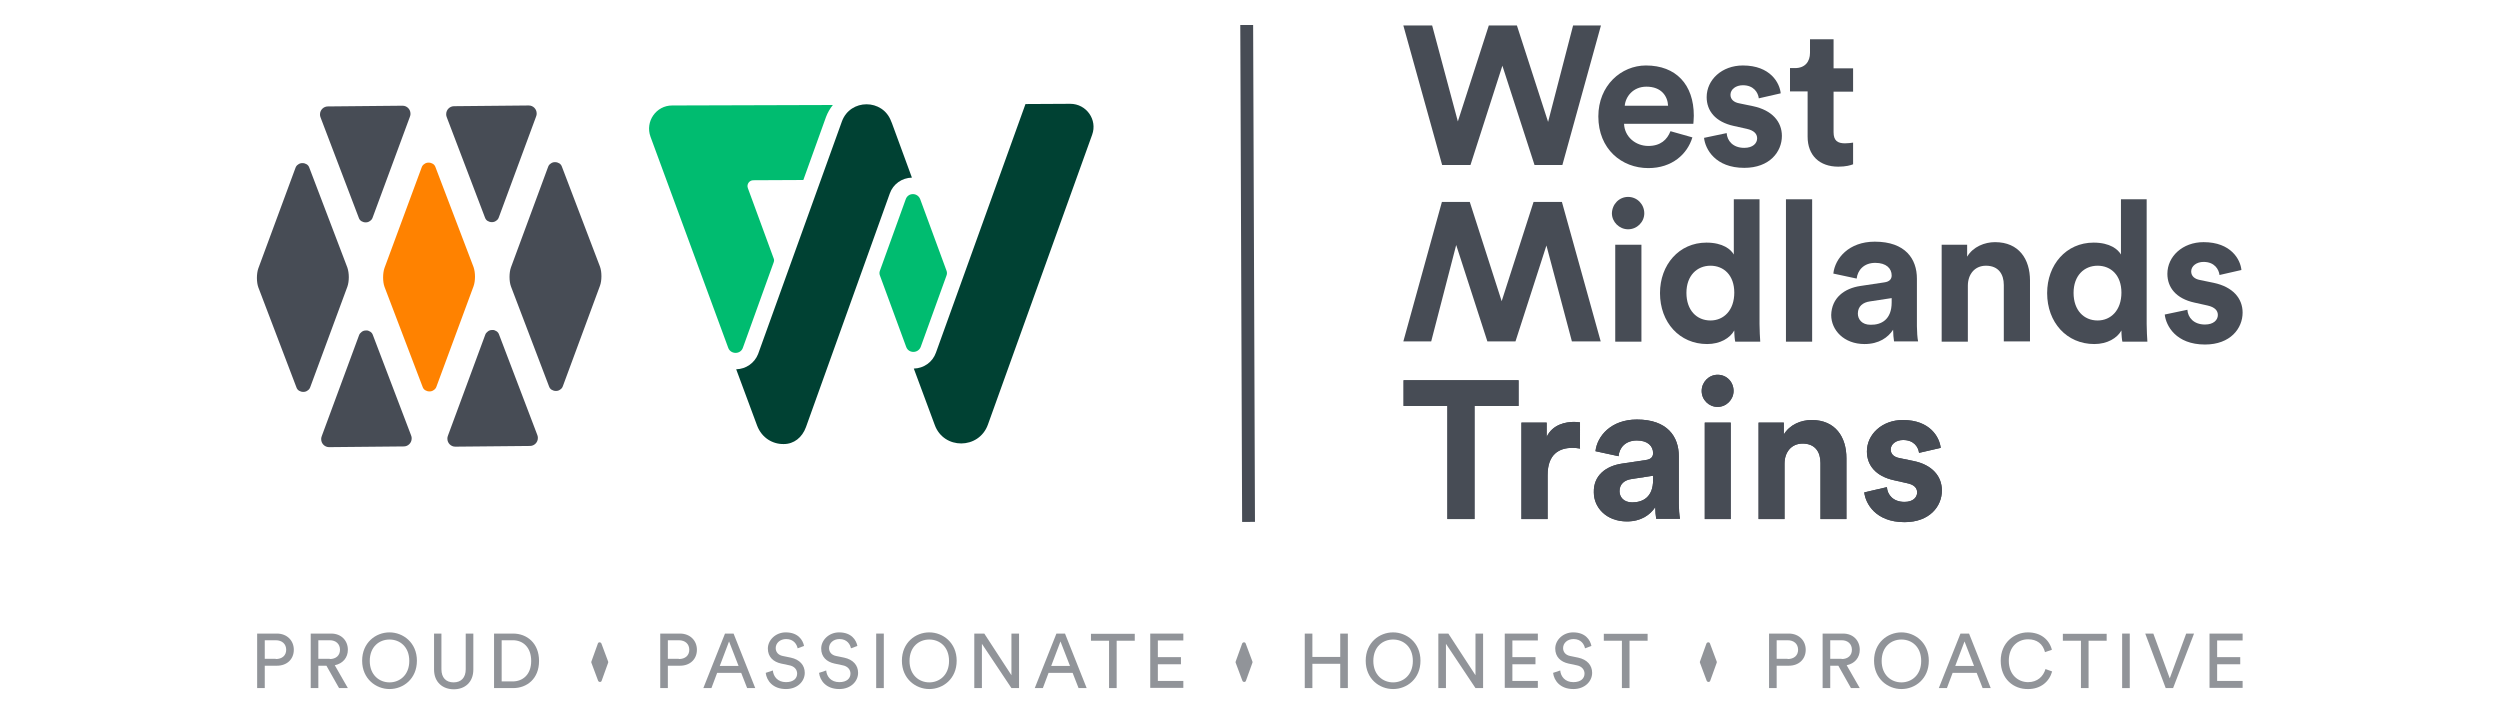 <?xml version="1.0" encoding="utf-8"?>
<!-- Generator: Adobe Illustrator 27.4.0, SVG Export Plug-In . SVG Version: 6.00 Build 0)  -->
<svg version="1.1" id="Layer_1" xmlns="http://www.w3.org/2000/svg" xmlns:xlink="http://www.w3.org/1999/xlink" x="0px" y="0px"
	 viewBox="0 0 1050 300" style="enable-background:new 0 0 1050 300;" xml:space="preserve">
<style type="text/css">
	.st0{fill:#474C55;}
	.st1{fill:#FF8200;}
	.st2{fill:#00BC70;}
	.st3{fill:#004133;}
	.st4{fill:#919499;}
</style>
<g>
	<g>
		<g>
			<path class="st0" d="M146.5,116.4c0,1.4-0.2,2.9-0.6,4l-7.8,21.1l-7.8,21.1c-0.2,0.6-0.6,1.1-1.1,1.4c-0.5,0.4-1.1,0.6-1.8,0.6
				c-0.7,0-1.3-0.2-1.8-0.5c-0.5-0.3-0.9-0.8-1.1-1.4l-8-21l-8-21c-0.4-1.1-0.6-2.5-0.6-4c0-1.4,0.2-2.9,0.6-4l7.8-21.1l7.8-21.1
				c0.2-0.6,0.6-1.1,1.1-1.4c0.5-0.4,1.1-0.6,1.8-0.6c0.7,0,1.3,0.2,1.8,0.5c0.5,0.3,0.9,0.8,1.1,1.4l8,21l8,21
				C146.3,113.6,146.5,115,146.5,116.4"/>
			<path class="st0" d="M230.2,70.1c0.2-0.6,0.6-1.1,1.1-1.4c0.5-0.4,1.1-0.6,1.8-0.6c0.7,0,1.3,0.2,1.8,0.5
				c0.5,0.3,0.9,0.8,1.1,1.4l8,21l8,21c0.4,1.1,0.6,2.5,0.6,4s-0.2,2.9-0.6,4l-7.8,21.1l-7.8,21.1c-0.2,0.6-0.6,1.1-1.1,1.4
				c-0.5,0.4-1.1,0.6-1.8,0.6c-0.7,0-1.3-0.2-1.8-0.5c-0.5-0.3-0.9-0.8-1.1-1.4l-8-21l-8-21c-0.4-1.1-0.6-2.5-0.6-4
				c0-1.4,0.2-2.9,0.6-4L230.2,70.1z"/>
			<path class="st1" d="M199.5,116.2c0,1.4-0.2,2.9-0.6,4l-7.8,21.1l-7.8,21.1c-0.2,0.6-0.6,1.1-1.1,1.4c-0.5,0.4-1.1,0.6-1.8,0.6
				c-0.7,0-1.3-0.2-1.8-0.5c-0.5-0.3-0.9-0.8-1.1-1.4l-8-21l-8-21c-0.4-1.1-0.6-2.5-0.6-4c0-1.4,0.2-2.9,0.6-4l7.8-21.1l7.8-21.1
				c0.2-0.6,0.6-1.1,1.1-1.4c0.5-0.4,1.1-0.6,1.8-0.6c0.7,0,1.3,0.2,1.8,0.5c0.5,0.3,0.9,0.8,1.1,1.4l8,21l8,21
				C199.3,113.4,199.5,114.8,199.5,116.2"/>
			<path class="st0" d="M222.1,44.3c1.8,0,3.3,1.5,3.3,3.3c0,0.3,0,0.6-0.1,0.9c-0.1,0.2-0.1,0.4-0.2,0.6l-7.8,21.1l-7.8,21.1
				c-0.2,0.6-0.6,1.1-1.1,1.4c-0.5,0.4-1.1,0.6-1.8,0.6c-0.7,0-1.3-0.2-1.8-0.5c-0.5-0.3-0.9-0.8-1.1-1.4l-8-21l-8-21
				c-0.1-0.2-0.1-0.4-0.2-0.6c-0.1-0.3-0.1-0.6-0.1-0.9c0-1.8,1.5-3.3,3.3-3.3L222.1,44.3z"/>
			<path class="st0" d="M169.1,44.4c1.8,0,3.3,1.5,3.3,3.3c0,0.3,0,0.6-0.1,0.9c-0.1,0.2-0.1,0.4-0.2,0.6l-7.8,21.1l-7.8,21.1
				c-0.2,0.6-0.6,1.1-1.1,1.4c-0.5,0.4-1.1,0.6-1.8,0.6c-0.7,0-1.3-0.2-1.8-0.5c-0.5-0.3-0.9-0.8-1.1-1.4l-8-21l-8-21
				c-0.1-0.2-0.1-0.4-0.2-0.6c-0.1-0.3-0.1-0.6-0.1-0.9c0-1.8,1.5-3.3,3.3-3.3L169.1,44.4z"/>
			<path class="st0" d="M222.6,187.3c1.8,0,3.3-1.5,3.3-3.3c0-0.3,0-0.6-0.1-0.9c-0.1-0.2-0.1-0.4-0.2-0.6l-8-21l-8-21
				c-0.2-0.6-0.6-1.1-1.1-1.4c-0.5-0.3-1.1-0.6-1.8-0.5c-0.7,0-1.3,0.2-1.8,0.6c-0.5,0.4-0.9,0.8-1.1,1.4l-7.8,21.1l-7.8,21.1
				c-0.1,0.2-0.1,0.4-0.2,0.6c-0.1,0.3-0.1,0.6-0.1,0.9c0,1.8,1.5,3.3,3.3,3.3L222.6,187.3z"/>
			<path class="st0" d="M169.6,187.5c1.8,0,3.3-1.5,3.3-3.3c0-0.3,0-0.6-0.1-0.9c-0.1-0.2-0.1-0.4-0.2-0.6l-8-21l-8-21
				c-0.2-0.6-0.6-1.1-1.1-1.4c-0.5-0.3-1.1-0.6-1.8-0.5c-0.7,0-1.3,0.2-1.8,0.6c-0.5,0.4-0.9,0.8-1.1,1.4l-7.8,21.1l-7.8,21.1
				c-0.1,0.2-0.1,0.4-0.2,0.6c-0.1,0.3-0.1,0.6-0.1,0.9c0,1.8,1.5,3.3,3.3,3.3L169.6,187.5z"/>
		</g>
		<path class="st2" d="M380.4,83.7l-10.8,29.9c-0.3,0.7-0.3,1.5,0,2.2l11,29.9c1,2.8,5,2.8,6.1,0l10.8-29.9c0.3-0.7,0.3-1.5,0-2.2
			l-11-29.9C385.4,80.8,381.4,80.8,380.4,83.7z"/>
		<g>
			<path class="st2" d="M312,146.1l12.9-35.8c0.2-0.5,0.3-1.1,0.1-1.6l-10.9-29.7c-0.6-1.6,0.6-3.3,2.3-3.3l21-0.1l9.5-26.4
				c0.7-1.9,1.7-3.6,2.9-5.1l-67.5,0.2c-6.7,0-11.4,6.7-9.1,13.1l32.7,88.8C307,148.9,311,148.9,312,146.1z"/>
			<path class="st3" d="M430.7,43.7L402,123.4l-8.9,24.7c-1.4,4-5.1,6.6-9.3,6.7c1.4,3.8,8.8,23.7,8.8,23.7
				c3.8,10.4,18.5,10.3,22.3-0.1l43.8-121.8c2.3-6.3-2.4-13-9.2-13L430.7,43.7z"/>
			<path class="st3" d="M329.2,186.5c4.2,0,7.7-2.7,9.3-7.1l35.2-98.1c1.4-4,5.1-6.6,9.3-6.7l-2.6-7.1l0,0l-5.8-15.8
				c-0.1-0.2-0.2-0.5-0.3-0.7l0,0c-3.5-9.6-17.2-9.6-20.7,0l-35.2,97.7c0,0,0,0,0,0c-1.5,3.8-5.1,6.3-9.2,6.4
				c1.4,3.8,8.8,23.7,8.8,23.7C320,184,324.6,186.6,329.2,186.5z"/>
		</g>
		
			<rect x="521.3" y="10.5" transform="matrix(1 -3.692559e-03 3.692559e-03 1 -0.421 1.935)" class="st0" width="5.4" height="208.7"/>
		<path class="st0" d="M660.7,10.7h11.7l-16.2,58.6h-11.7L631,27.6l-13.4,41.7h-11.9l-16.3-58.6h12.1L612.3,51l13-40.3h11.8
			l13.1,40.5L660.7,10.7z"/>
		<path class="st0" d="M710.8,57.7c-2.1,7-8.5,12.9-18.5,12.9c-11.2,0-21-8-21-21.7c0-13,9.6-21.4,20-21.4c12.6,0,20.1,8,20.1,21.1
			c0,1.6-0.2,3.2-0.2,3.4h-29.1c0.2,5.4,4.8,9.3,10.2,9.3c5.1,0,7.9-2.6,9.3-6.2L710.8,57.7z M700.6,44.4c-0.2-4-2.8-8-9.1-8
			c-5.7,0-8.8,4.3-9.1,8H700.6z"/>
		<path class="st0" d="M725.2,55.9c0.2,3.2,2.6,6.2,7.4,6.2c3.6,0,5.4-1.9,5.4-4c0-1.8-1.2-3.3-4.4-4l-5.4-1.2
			c-7.8-1.7-11.4-6.4-11.4-12.1c0-7.3,6.4-13.3,15.2-13.3c11.6,0,15.5,7.4,15.9,11.7l-9.2,2.1c-0.3-2.4-2.1-5.5-6.7-5.5
			c-2.9,0-5.2,1.7-5.2,4c0,2,1.5,3.2,3.7,3.6l5.8,1.2c8,1.7,12.1,6.5,12.1,12.5c0,6.6-5.1,13.4-15.8,13.4
			c-12.2,0-16.4-7.9-16.9-12.6L725.2,55.9z"/>
		<path class="st0" d="M770.1,28.7h8.2v9.8h-8.2v17c0,3.6,1.7,4.7,4.8,4.7c1.3,0,2.8-0.2,3.4-0.3v9.1c-1,0.4-3,1-6.2,1
			c-7.9,0-12.9-4.7-12.9-12.6V38.4h-7.4v-9.8h2.1c4.3,0,6.3-2.8,6.3-6.4v-5.7h9.9V28.7z"/>
		<path class="st0" d="M601.1,143.4h-11.7l16.2-58.6h11.7l13.4,41.7l13.4-41.7h11.9l16.3,58.6h-12.1l-10.7-40.3l-13,40.3h-11.8
			l-13.1-40.5L601.1,143.4z"/>
		<path class="st0" d="M683.8,82.7c3.8,0,6.8,3.1,6.8,6.9c0,3.6-3,6.7-6.8,6.7c-3.7,0-6.8-3.1-6.8-6.7
			C677.1,85.7,680.1,82.7,683.8,82.7z M678.4,143.5v-40.7h11v40.7H678.4z"/>
		<path class="st0" d="M739,136.1c0,2.7,0.2,5.7,0.3,7.4h-10.5c-0.2-0.8-0.4-2.8-0.4-4.7c-1.8,3.2-5.9,5.7-11.4,5.7
			c-11.6,0-19.8-9.1-19.8-21.4c0-11.9,8-21.2,19.5-21.2c7,0,10.3,2.9,11.5,5V83.7H739V136.1z M718.4,134.6c5.6,0,10-4.3,10-11.7
			c0-7.3-4.4-11.3-10-11.3c-5.6,0-10.1,4.1-10.1,11.4C708.3,130.3,712.6,134.6,718.4,134.6z"/>
		<path class="st0" d="M750.1,143.5V83.7h11v59.8H750.1z"/>
		<path class="st0" d="M781.4,120.1l10-1.5c2.3-0.3,3.1-1.5,3.1-2.9c0-2.9-2.2-5.3-6.9-5.3c-4.8,0-7.4,3.1-7.8,6.6l-9.8-2.1
			c0.7-6.4,6.5-13.4,17.4-13.4c12.9,0,17.7,7.3,17.7,15.5v20c0,2.1,0.2,5,0.5,6.4h-10.1c-0.2-1.1-0.4-3.3-0.4-4.9
			c-2.1,3.2-5.9,6-12,6c-8.7,0-14-5.9-14-12.2C769.3,125.1,774.6,121.1,781.4,120.1z M794.5,127v-1.8l-9.2,1.4c-2.8,0.4-5,2-5,5.1
			c0,2.4,1.7,4.7,5.3,4.7C790.2,136.5,794.5,134.2,794.5,127z"/>
		<path class="st0" d="M826.5,143.5h-11v-40.7h10.7v5c2.5-4.2,7.4-6.1,11.7-6.1c10.1,0,14.7,7.2,14.7,16.1v25.6h-11v-23.7
			c0-4.5-2.2-8.1-7.5-8.1c-4.8,0-7.6,3.7-7.6,8.4V143.5z"/>
		<path class="st0" d="M901.6,136.1c0,2.7,0.2,5.7,0.3,7.4h-10.5c-0.2-0.8-0.4-2.8-0.4-4.7c-1.8,3.2-5.9,5.7-11.4,5.7
			c-11.6,0-19.8-9.1-19.8-21.4c0-11.9,8-21.2,19.5-21.2c7,0,10.3,2.9,11.5,5V83.7h10.8V136.1z M881,134.6c5.6,0,10-4.3,10-11.7
			c0-7.3-4.4-11.3-10-11.3c-5.6,0-10.1,4.1-10.1,11.4C870.9,130.3,875.2,134.6,881,134.6z"/>
		<path class="st0" d="M918.7,130.1c0.2,3.2,2.6,6.2,7.4,6.2c3.6,0,5.4-1.9,5.4-4c0-1.8-1.2-3.3-4.4-4l-5.4-1.2
			c-7.8-1.7-11.4-6.4-11.4-12.1c0-7.3,6.4-13.3,15.2-13.3c11.6,0,15.5,7.4,15.9,11.7l-9.2,2.1c-0.3-2.4-2.1-5.5-6.7-5.5
			c-2.9,0-5.2,1.7-5.2,4c0,2,1.5,3.2,3.7,3.6l5.8,1.2c8,1.7,12.1,6.5,12.1,12.5c0,6.6-5.1,13.4-15.8,13.4
			c-12.2,0-16.4-7.9-16.9-12.6L918.7,130.1z"/>
		<g>
			<path class="st0" d="M619.3,170.4V218h-11.4v-47.5h-18.4v-10.8h48.3v10.8H619.3z"/>
			<path class="st0" d="M663.7,188.4c-1.2-0.2-2.3-0.3-3.3-0.3c-5.6,0-10.4,2.7-10.4,11.4V218H639v-40.5h10.6v6
				c2.5-5.3,8.1-6.3,11.5-6.3c0.9,0,1.7,0.1,2.5,0.2V188.4z"/>
			<path class="st0" d="M681.3,194.7l10-1.5c2.3-0.3,3-1.5,3-2.9c0-2.9-2.2-5.3-6.8-5.3c-4.8,0-7.4,3-7.7,6.6l-9.7-2.1
				c0.7-6.3,6.5-13.3,17.4-13.3c12.8,0,17.6,7.2,17.6,15.4v19.9c0,2.1,0.2,5,0.5,6.4h-10c-0.2-1.1-0.4-3.3-0.4-4.9
				c-2.1,3.2-5.9,6-11.9,6c-8.6,0-13.9-5.8-13.9-12.2C669.2,199.7,674.5,195.7,681.3,194.7z M694.3,201.6v-1.8l-9.1,1.4
				c-2.8,0.4-5,2-5,5.1c0,2.4,1.7,4.7,5.3,4.7C690,211,694.3,208.8,694.3,201.6z"/>
			<path class="st0" d="M721.4,157.4c3.8,0,6.7,3,6.7,6.8c0,3.6-3,6.7-6.7,6.7c-3.7,0-6.7-3-6.7-6.7
				C714.7,160.5,717.7,157.4,721.4,157.4z M716,218v-40.5h10.9V218H716z"/>
			<path class="st0" d="M749.5,218h-10.9v-40.5h10.6v5c2.5-4.2,7.3-6.1,11.7-6.1c10,0,14.6,7.2,14.6,16V218h-10.9v-23.6
				c0-4.5-2.2-8.1-7.5-8.1c-4.8,0-7.6,3.7-7.6,8.4V218z"/>
			<path class="st0" d="M792.5,204.6c0.2,3.2,2.6,6.2,7.4,6.2c3.6,0,5.3-1.9,5.3-4c0-1.8-1.2-3.3-4.4-3.9l-5.3-1.2
				c-7.8-1.7-11.4-6.4-11.4-12.1c0-7.2,6.4-13.2,15.1-13.2c11.5,0,15.4,7.3,15.9,11.7l-9.1,2.1c-0.3-2.4-2.1-5.4-6.7-5.4
				c-2.9,0-5.2,1.7-5.2,4c0,2,1.5,3.2,3.7,3.6l5.8,1.2c8,1.6,12,6.5,12,12.4c0,6.6-5.1,13.3-15.7,13.3c-12.2,0-16.4-7.9-16.9-12.5
				L792.5,204.6z"/>
		</g>
		<g>
			<path class="st0" d="M619.3,170.4V218h-11.4v-47.5h-18.4v-10.8h48.3v10.8H619.3z"/>
			<path class="st0" d="M663.7,188.4c-1.2-0.2-2.3-0.3-3.3-0.3c-5.6,0-10.4,2.7-10.4,11.4V218H639v-40.5h10.6v6
				c2.5-5.3,8.1-6.3,11.5-6.3c0.9,0,1.7,0.1,2.5,0.2V188.4z"/>
			<path class="st0" d="M681.3,194.7l10-1.5c2.3-0.3,3-1.5,3-2.9c0-2.9-2.2-5.3-6.8-5.3c-4.8,0-7.4,3-7.7,6.6l-9.7-2.1
				c0.7-6.3,6.5-13.3,17.4-13.3c12.8,0,17.6,7.2,17.6,15.4v19.9c0,2.1,0.2,5,0.5,6.4h-10c-0.2-1.1-0.4-3.3-0.4-4.9
				c-2.1,3.2-5.9,6-11.9,6c-8.6,0-13.9-5.8-13.9-12.2C669.2,199.7,674.5,195.7,681.3,194.7z M694.3,201.6v-1.8l-9.1,1.4
				c-2.8,0.4-5,2-5,5.1c0,2.4,1.7,4.7,5.3,4.7C690,211,694.3,208.8,694.3,201.6z"/>
			<path class="st0" d="M721.4,157.4c3.8,0,6.7,3,6.7,6.8c0,3.6-3,6.7-6.7,6.7c-3.7,0-6.7-3-6.7-6.7
				C714.7,160.5,717.7,157.4,721.4,157.4z M716,218v-40.5h10.9V218H716z"/>
			<path class="st0" d="M749.5,218h-10.9v-40.5h10.6v5c2.5-4.2,7.3-6.1,11.7-6.1c10,0,14.6,7.2,14.6,16V218h-10.9v-23.6
				c0-4.5-2.2-8.1-7.5-8.1c-4.8,0-7.6,3.7-7.6,8.4V218z"/>
			<path class="st0" d="M792.5,204.6c0.2,3.2,2.6,6.2,7.4,6.2c3.6,0,5.3-1.9,5.3-4c0-1.8-1.2-3.3-4.4-3.9l-5.3-1.2
				c-7.8-1.7-11.4-6.4-11.4-12.1c0-7.2,6.4-13.2,15.1-13.2c11.5,0,15.4,7.3,15.9,11.7l-9.1,2.1c-0.3-2.4-2.1-5.4-6.7-5.4
				c-2.9,0-5.2,1.7-5.2,4c0,2,1.5,3.2,3.7,3.6l5.8,1.2c8,1.6,12,6.5,12,12.4c0,6.6-5.1,13.3-15.7,13.3c-12.2,0-16.4-7.9-16.9-12.5
				L792.5,204.6z"/>
		</g>
	</g>
	<g>
		<path class="st4" d="M716.7,270.3l-2.7,7.5c-0.1,0.2-0.1,0.4,0,0.6l2.8,7.5c0.3,0.7,1.3,0.7,1.5,0l2.7-7.5c0.1-0.2,0.1-0.4,0-0.6
			l-2.8-7.5C718,269.6,717,269.6,716.7,270.3z"/>
		<path class="st4" d="M521.7,270.3l-2.7,7.5c-0.1,0.2-0.1,0.4,0,0.6l2.8,7.5c0.3,0.7,1.3,0.7,1.5,0l2.7-7.5c0.1-0.2,0.1-0.4,0-0.6
			l-2.8-7.5C523,269.6,522,269.6,521.7,270.3z"/>
		<path class="st4" d="M251.1,270.3l-2.7,7.5c-0.1,0.2-0.1,0.4,0,0.6l2.8,7.5c0.3,0.7,1.3,0.7,1.5,0l2.7-7.5c0.1-0.2,0.1-0.4,0-0.6
			l-2.8-7.5C252.3,269.6,251.3,269.6,251.1,270.3z"/>
		<g>
			<path class="st4" d="M111.2,279.6v9.4H108v-22.9h8.3c4.2,0,7.1,2.9,7.1,6.8c0,3.9-2.8,6.7-7.1,6.7H111.2z M115.8,276.8
				c2.7,0,4.4-1.5,4.4-3.9c0-2.4-1.7-4-4.4-4h-4.6v7.8H115.8z"/>
			<path class="st4" d="M137.1,279.6h-3.4v9.4h-3.2v-22.9h8.6c4.3,0,7,3,7,6.8c0,3.3-2.1,5.8-5.5,6.5l5.5,9.6h-3.7L137.1,279.6z
				 M138.5,276.8c2.6,0,4.3-1.5,4.3-3.9c0-2.4-1.7-4-4.3-4h-4.8v7.8H138.5z"/>
			<path class="st4" d="M163.6,265.6c5.7,0,11.5,4.3,11.5,11.9s-5.7,11.9-11.5,11.9c-5.7,0-11.5-4.3-11.5-11.9
				S157.8,265.6,163.6,265.6z M163.6,286.6c4.3,0,8.3-3.1,8.3-9c0-6-4-9-8.3-9s-8.3,3-8.3,9C155.3,283.5,159.3,286.6,163.6,286.6z"
				/>
			<path class="st4" d="M182.3,281.2v-15.1h3.1v15c0,3.5,1.9,5.5,5.1,5.5c3.2,0,5.1-2,5.1-5.5v-15h3.2v15.1c0,5.4-3.6,8.3-8.2,8.3
				S182.3,286.6,182.3,281.2z"/>
			<path class="st4" d="M207.5,289v-22.9h8c5.8,0,10.9,4,10.9,11.5c0,7.5-5.1,11.4-10.9,11.4H207.5z M215.3,286.2
				c4.2,0,7.8-2.8,7.8-8.6c0-5.8-3.5-8.7-7.7-8.7h-4.7v17.3H215.3z"/>
		</g>
		<g>
			<path class="st4" d="M280.5,279.6v9.4h-3.2v-22.9h8.3c4.2,0,7.1,2.9,7.1,6.8c0,3.9-2.8,6.7-7.1,6.7H280.5z M285.1,276.8
				c2.7,0,4.4-1.5,4.4-3.9c0-2.4-1.7-4-4.4-4h-4.6v7.8H285.1z"/>
			<path class="st4" d="M311.3,282.6h-10.1l-2.4,6.4h-3.4l9.1-22.9h3.6l9.1,22.9h-3.4L311.3,282.6z M302.3,279.7h7.9l-4-10.3
				L302.3,279.7z"/>
			<path class="st4" d="M335,272.3c-0.3-1.6-1.6-3.9-4.8-3.9c-2.6,0-4.4,1.7-4.4,3.8c0,1.6,1,2.9,2.9,3.3l3.4,0.7
				c3.8,0.8,5.9,3.2,5.9,6.4c0,3.5-3,6.8-7.9,6.8c-5.5,0-8.1-3.5-8.5-6.8l3-1c0.2,2.5,2,4.9,5.5,4.9c3.2,0,4.7-1.6,4.7-3.6
				c0-1.6-1.1-3.1-3.4-3.5l-3.3-0.7c-3.3-0.7-5.6-2.8-5.6-6.3c0-3.6,3.3-6.8,7.5-6.8c5.2,0,7.2,3.2,7.7,5.7L335,272.3z"/>
			<path class="st4" d="M357.4,272.3c-0.3-1.6-1.6-3.9-4.8-3.9c-2.6,0-4.4,1.7-4.4,3.8c0,1.6,1,2.9,2.9,3.3l3.4,0.7
				c3.8,0.8,5.9,3.2,5.9,6.4c0,3.5-3,6.8-7.9,6.8c-5.5,0-8.1-3.5-8.5-6.8l3-1c0.2,2.5,2,4.9,5.5,4.9c3.2,0,4.7-1.6,4.7-3.6
				c0-1.6-1.1-3.1-3.4-3.5l-3.3-0.7c-3.3-0.7-5.6-2.8-5.6-6.3c0-3.6,3.3-6.8,7.5-6.8c5.2,0,7.2,3.2,7.7,5.7L357.4,272.3z"/>
			<path class="st4" d="M368,289v-22.9h3.2V289H368z"/>
			<path class="st4" d="M390.3,265.6c5.7,0,11.5,4.3,11.5,11.9s-5.7,11.9-11.5,11.9c-5.7,0-11.5-4.3-11.5-11.9
				S384.5,265.6,390.3,265.6z M390.3,286.6c4.3,0,8.3-3.1,8.3-9c0-6-4-9-8.3-9c-4.3,0-8.3,3-8.3,9C382,283.5,386,286.6,390.3,286.6z
				"/>
			<path class="st4" d="M424.8,289l-12.4-18.6V289h-3.2v-22.9h4.2l11.4,17.5v-17.5h3.2V289H424.8z"/>
			<path class="st4" d="M450.5,282.6h-10.1L438,289h-3.4l9.1-22.9h3.6l9.1,22.9H453L450.5,282.6z M441.5,279.7h7.9l-4-10.3
				L441.5,279.7z"/>
			<path class="st4" d="M469,269.1V289h-3.2v-19.9h-7.6v-2.9h18.4v2.9H469z"/>
			<path class="st4" d="M483.1,289v-22.9H497v2.9h-10.7v7h9.7v3h-9.7v7H497v2.9H483.1z"/>
		</g>
		<g>
			<path class="st4" d="M562.9,289v-10.2h-11.7V289H548v-22.9h3.2v9.8h11.7v-9.8h3.2V289H562.9z"/>
			<path class="st4" d="M585.1,265.6c5.7,0,11.5,4.3,11.5,11.9s-5.7,11.9-11.5,11.9s-11.5-4.3-11.5-11.9S579.3,265.6,585.1,265.6z
				 M585.1,286.6c4.3,0,8.3-3.1,8.3-9c0-6-4-9-8.3-9s-8.3,3-8.3,9C576.8,283.5,580.8,286.6,585.1,286.6z"/>
			<path class="st4" d="M619.7,289l-12.4-18.6V289h-3.2v-22.9h4.2l11.4,17.5v-17.5h3.2V289H619.7z"/>
			<path class="st4" d="M632,289v-22.9h13.9v2.9h-10.7v7h9.7v3h-9.7v7h10.7v2.9H632z"/>
			<path class="st4" d="M665.7,272.3c-0.3-1.6-1.6-3.9-4.8-3.9c-2.6,0-4.4,1.7-4.4,3.8c0,1.6,1,2.9,2.9,3.3l3.4,0.7
				c3.8,0.8,5.9,3.2,5.9,6.4c0,3.5-3,6.8-7.9,6.8c-5.5,0-8.1-3.5-8.5-6.8l3-1c0.2,2.5,2,4.9,5.5,4.9c3.2,0,4.7-1.6,4.7-3.6
				c0-1.6-1.1-3.1-3.4-3.5l-3.3-0.7c-3.3-0.7-5.6-2.8-5.6-6.3c0-3.6,3.3-6.8,7.5-6.8c5.2,0,7.2,3.2,7.7,5.7L665.7,272.3z"/>
			<path class="st4" d="M684.4,269.1V289h-3.2v-19.9h-7.6v-2.9H692v2.9H684.4z"/>
		</g>
		<g>
			<path class="st4" d="M746.2,279.6v9.4H743v-22.9h8.3c4.2,0,7.1,2.9,7.1,6.8c0,3.9-2.8,6.7-7.1,6.7H746.2z M750.8,276.8
				c2.7,0,4.4-1.5,4.4-3.9c0-2.4-1.7-4-4.4-4h-4.6v7.8H750.8z"/>
			<path class="st4" d="M772.1,279.6h-3.4v9.4h-3.2v-22.9h8.6c4.3,0,7,3,7,6.8c0,3.3-2.1,5.8-5.5,6.5l5.5,9.6h-3.7L772.1,279.6z
				 M773.5,276.8c2.6,0,4.3-1.5,4.3-3.9c0-2.4-1.7-4-4.3-4h-4.8v7.8H773.5z"/>
			<path class="st4" d="M798.6,265.6c5.7,0,11.5,4.3,11.5,11.9s-5.7,11.9-11.5,11.9c-5.7,0-11.5-4.3-11.5-11.9
				S792.8,265.6,798.6,265.6z M798.6,286.6c4.3,0,8.3-3.1,8.3-9c0-6-4-9-8.3-9c-4.3,0-8.3,3-8.3,9
				C790.3,283.5,794.3,286.6,798.6,286.6z"/>
			<path class="st4" d="M830.2,282.6h-10.1l-2.4,6.4h-3.4l9.1-22.9h3.6l9.1,22.9h-3.4L830.2,282.6z M821.2,279.7h7.9l-4-10.3
				L821.2,279.7z"/>
			<path class="st4" d="M840.3,277.5c0-7.6,5.7-11.9,11.4-11.9c5.2,0,8.9,2.8,10.1,7.3l-2.9,1c-0.9-3.5-3.4-5.4-7.1-5.4
				c-4.2,0-8.1,3-8.1,9c0,6,4,9,8.1,9c3.9,0,6.4-2.4,7.3-5.5l2.8,1c-1.2,4.3-4.8,7.4-10.1,7.4C845.7,289.5,840.3,285.2,840.3,277.5z
				"/>
			<path class="st4" d="M877.2,269.1V289H874v-19.9h-7.6v-2.9h18.4v2.9H877.2z"/>
			<path class="st4" d="M891.3,289v-22.9h3.2V289H891.3z"/>
			<path class="st4" d="M918.2,266.1h3.3l-8.8,22.9h-3.1l-8.6-22.9h3.4l6.9,18.8L918.2,266.1z"/>
			<path class="st4" d="M928,289v-22.9h13.9v2.9h-10.7v7h9.7v3h-9.7v7h10.7v2.9H928z"/>
		</g>
	</g>
</g>
</svg>

